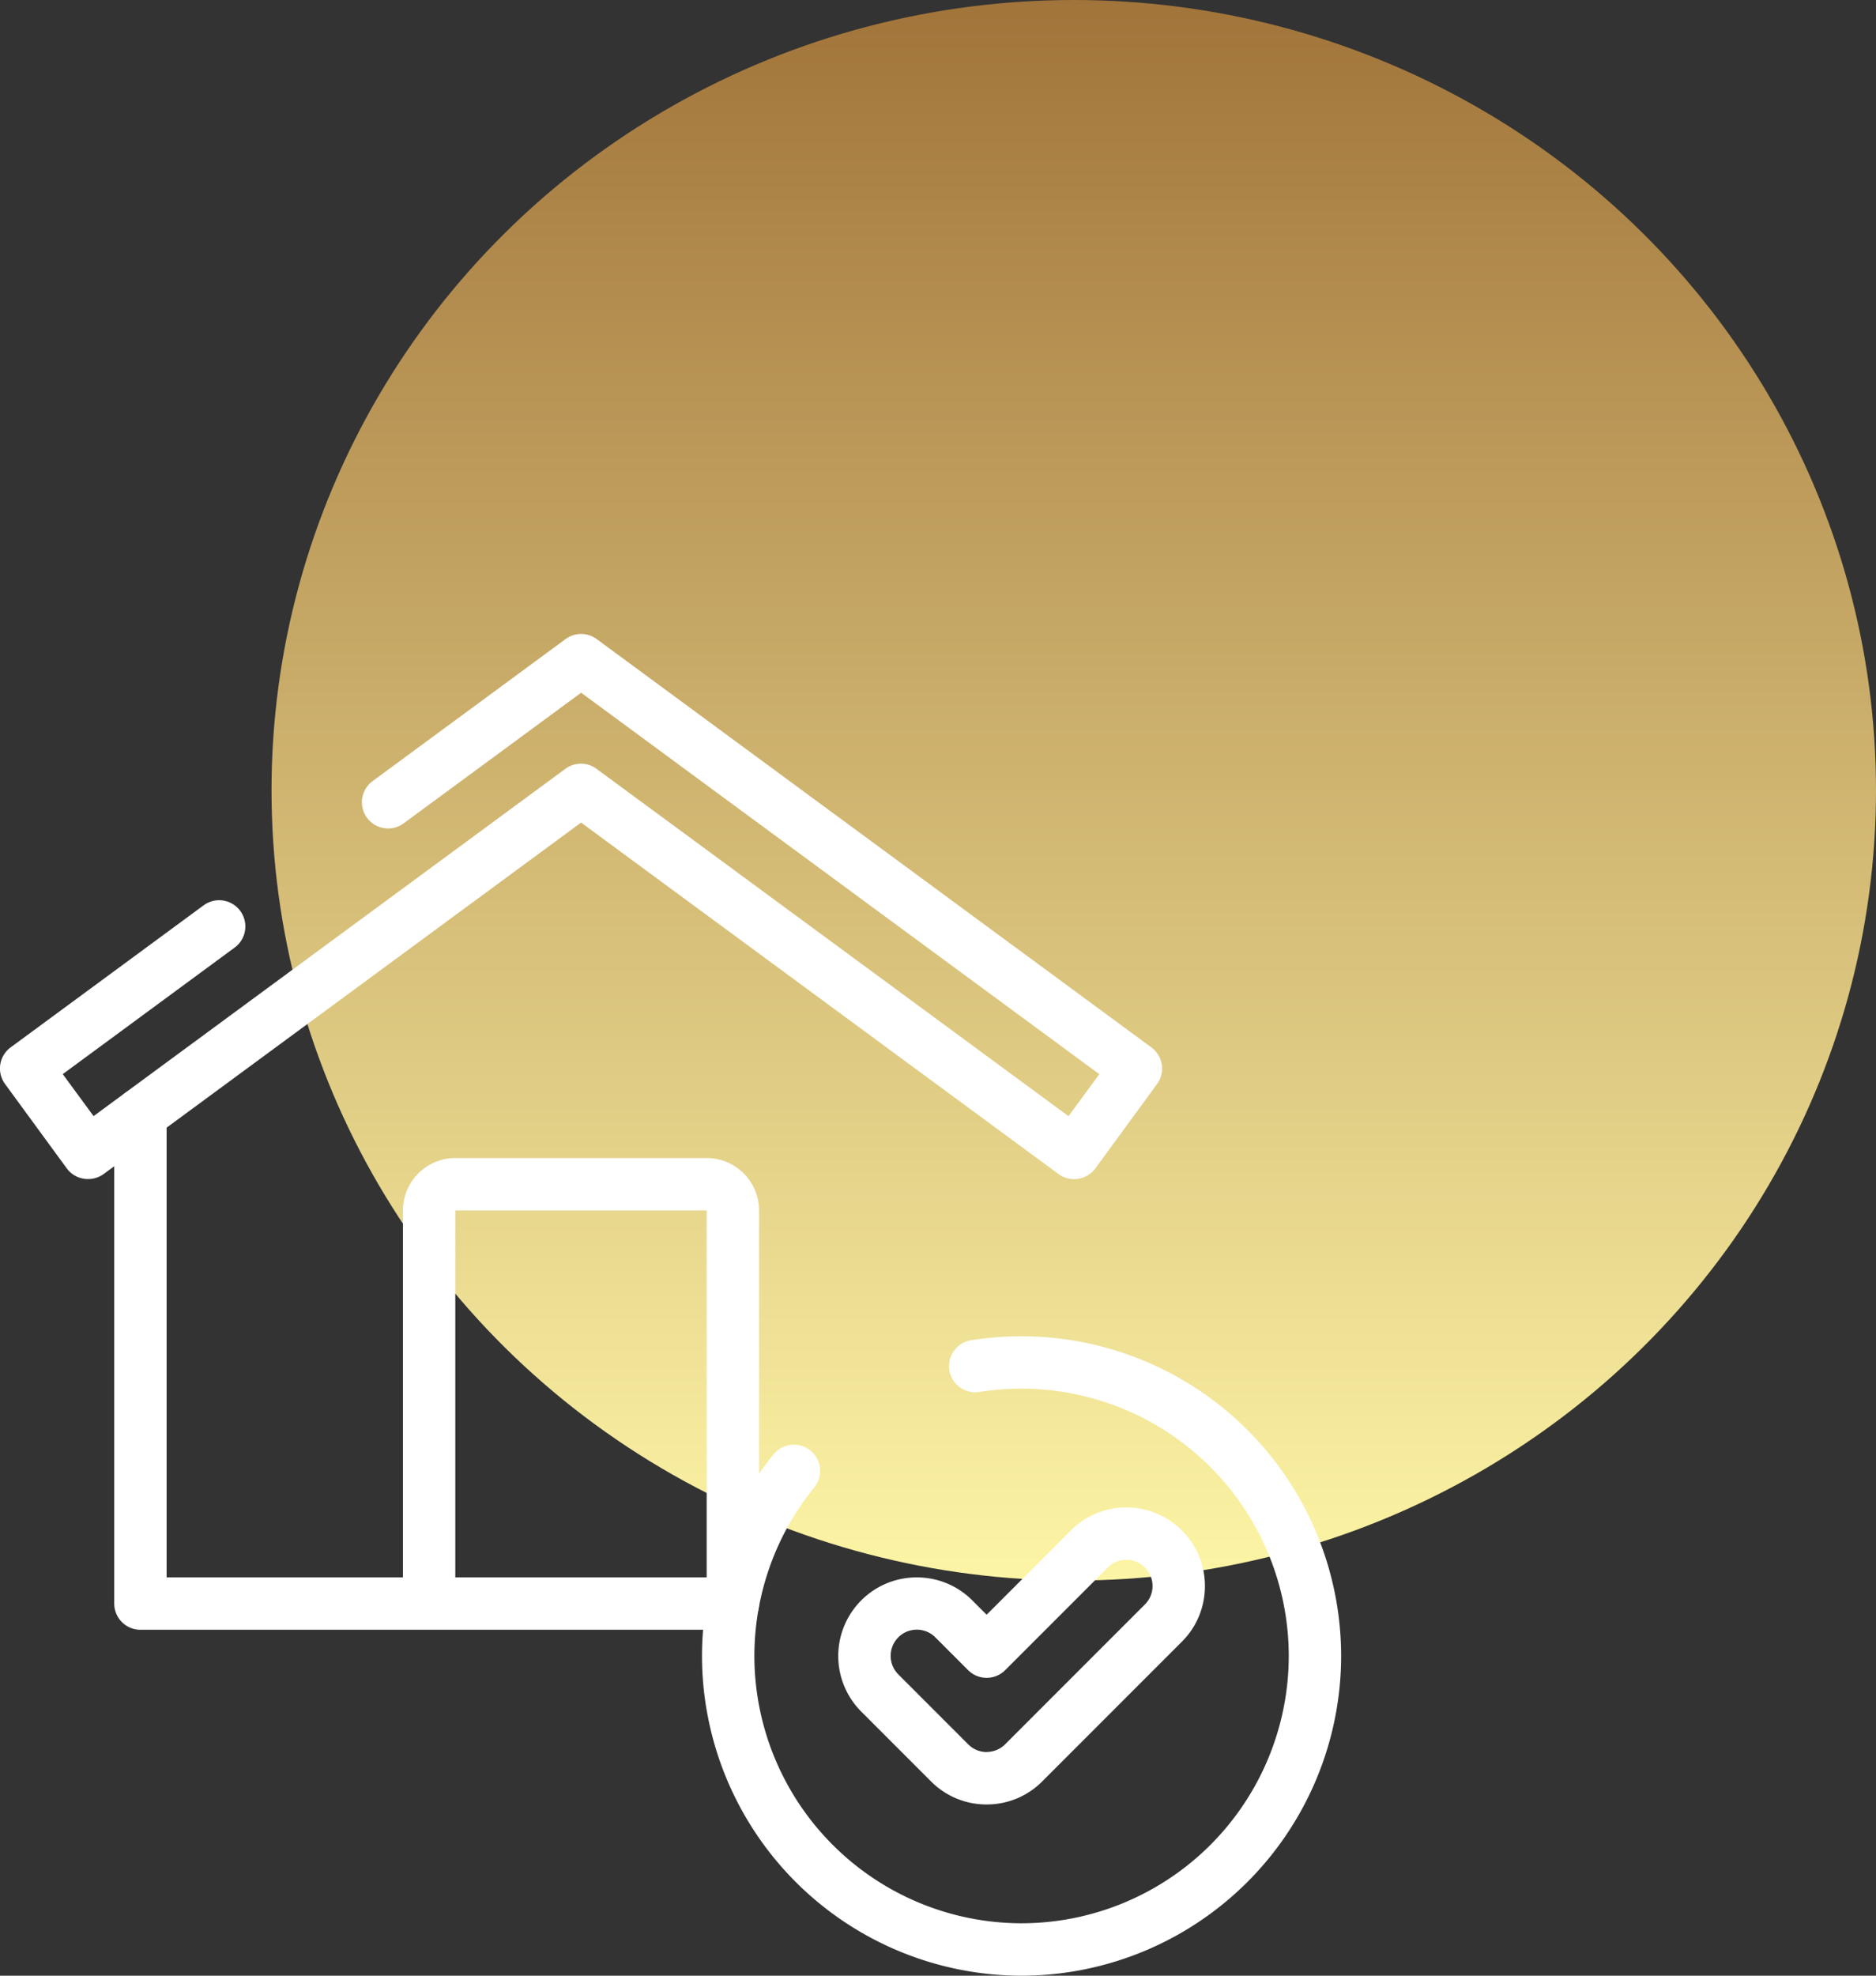 <?xml version="1.0" encoding="UTF-8"?>
<svg xmlns="http://www.w3.org/2000/svg" xmlns:xlink="http://www.w3.org/1999/xlink" width="76" height="80" viewBox="0 0 76 80">
  <rect x="0" y="0" width="76" height="80" fill="#333333" stroke="none"/>
  <defs>
    <linearGradient id="linear-gradient" x1="0.5" x2="0.5" y2="1" gradientUnits="objectBoundingBox">
      <stop offset="0" stop-color="#a1743a"></stop>
      <stop offset="1" stop-color="#fdf5a6"></stop>
    </linearGradient>
    <clipPath id="clip-path">
      <path id="path426" d="M0-682.665H54.333v54.333H0Z" transform="translate(0 682.665)" fill="#fff"></path>
    </clipPath>
  </defs>
  <g id="ASTSM" transform="translate(-85 -4534)">
    <ellipse id="Ellipse_36" data-name="Ellipse 36" cx="32.5" cy="32" rx="32.5" ry="32" transform="translate(96 4534)" fill="url(#linear-gradient)"></ellipse>
    <g id="g420" transform="translate(85 5242.333)">
      <g id="g422" transform="translate(0 -682.665)">
        <g id="g424" clip-path="url(#clip-path)">
          <g id="g430" transform="translate(0 0)">
            <path id="path432" d="M-193.921-63.542a1.061,1.061,0,0,1-.161-.012,1.061,1.061,0,0,1-.7-.422l-2.5-3.416a1.061,1.061,0,0,1,.227-1.482l7.818-5.752a1.061,1.061,0,0,1,1.484.226,1.061,1.061,0,0,1-.226,1.484l-6.965,5.125,1.249,1.7,19.115-14.064a1.061,1.061,0,0,1,1.258,0L-154.2-66.089l1.249-1.7-20.993-15.446-7.19,5.29a1.061,1.061,0,0,1-1.484-.226,1.061,1.061,0,0,1,.226-1.484l7.819-5.753a1.061,1.061,0,0,1,1.258,0l22.475,16.537a1.061,1.061,0,0,1,.227,1.482l-2.5,3.416a1.061,1.061,0,0,1-.7.422,1.061,1.061,0,0,1-.79-.194l-19.343-14.232-19.343,14.232A1.061,1.061,0,0,1-193.921-63.542Z" transform="translate(197.486 85.617)" fill="#fff"></path>
          </g>
          <g id="g434" transform="translate(4.626 18.391)">
            <path id="path436" d="M-436.808-117.656h-24a1.061,1.061,0,0,1-1.061-1.061v-19.812a1.061,1.061,0,0,1,1.061-1.061,1.061,1.061,0,0,1,1.061,1.061v18.751h9.574v-14.857a2.125,2.125,0,0,1,2.122-2.122h10.183a2.125,2.125,0,0,1,2.122,2.122v15.918A1.061,1.061,0,0,1-436.808-117.656Zm-11.244-2.122h10.183v-14.857h-10.183Z" transform="translate(461.871 139.59)" fill="#fff"></path>
          </g>
          <g id="g438" transform="translate(28.439 28.439)">
            <path id="path440" d="M-33.791-42.65A12.961,12.961,0,0,1-46.737-55.6a12.974,12.974,0,0,1,2.9-8.161,1.061,1.061,0,0,1,1.493-.154,1.061,1.061,0,0,1,.154,1.493A10.845,10.845,0,0,0-44.615-55.6,10.837,10.837,0,0,0-33.791-44.773,10.837,10.837,0,0,0-22.966-55.6,10.837,10.837,0,0,0-33.791-66.421a10.951,10.951,0,0,0-1.71.135,1.061,1.061,0,0,1-1.214-.882,1.061,1.061,0,0,1,.882-1.214,13.08,13.08,0,0,1,2.042-.161A12.961,12.961,0,0,1-20.844-55.6,12.961,12.961,0,0,1-33.791-42.65Z" transform="translate(46.737 68.544)" fill="#fff"></path>
          </g>
          <g id="g442" transform="translate(26.505 30.774)">
            <path id="path444" transform="translate(0 0)" fill="#fff"></path>
          </g>
          <g id="g446" transform="translate(12.299 9.329)">
            <path id="path448" fill="#fff"></path>
          </g>
          <g id="g450" transform="translate(35.442 31.093)">
            <path id="path452" fill="#fff"></path>
          </g>
          <g id="g454" transform="translate(33.959 35.373)">
            <path id="path456" d="M-116.119-21.143a3.162,3.162,0,0,1,2.251.932,3.162,3.162,0,0,1,.932,2.251,3.162,3.162,0,0,1-.932,2.251l-5.66,5.66a3.162,3.162,0,0,1-2.251.932,3.163,3.163,0,0,1-2.251-.932l-2.83-2.83a3.187,3.187,0,0,1,0-4.5,3.163,3.163,0,0,1,2.251-.932,3.163,3.163,0,0,1,2.251.932l.579.579,3.409-3.409A3.163,3.163,0,0,1-116.119-21.143Zm-5.66,9.9a1.054,1.054,0,0,0,.75-.311l5.66-5.66a1.054,1.054,0,0,0,.311-.75,1.054,1.054,0,0,0-.311-.75,1.054,1.054,0,0,0-.75-.311,1.054,1.054,0,0,0-.75.311l-4.159,4.159a1.061,1.061,0,0,1-1.5,0l-1.329-1.329a1.054,1.054,0,0,0-.75-.311,1.054,1.054,0,0,0-.75.311,1.062,1.062,0,0,0,0,1.5l2.83,2.83A1.054,1.054,0,0,0-121.778-11.239Z" transform="translate(127.79 21.143)" fill="#fff"></path>
          </g>
        </g>
      </g>
    </g>
  </g>
</svg>
